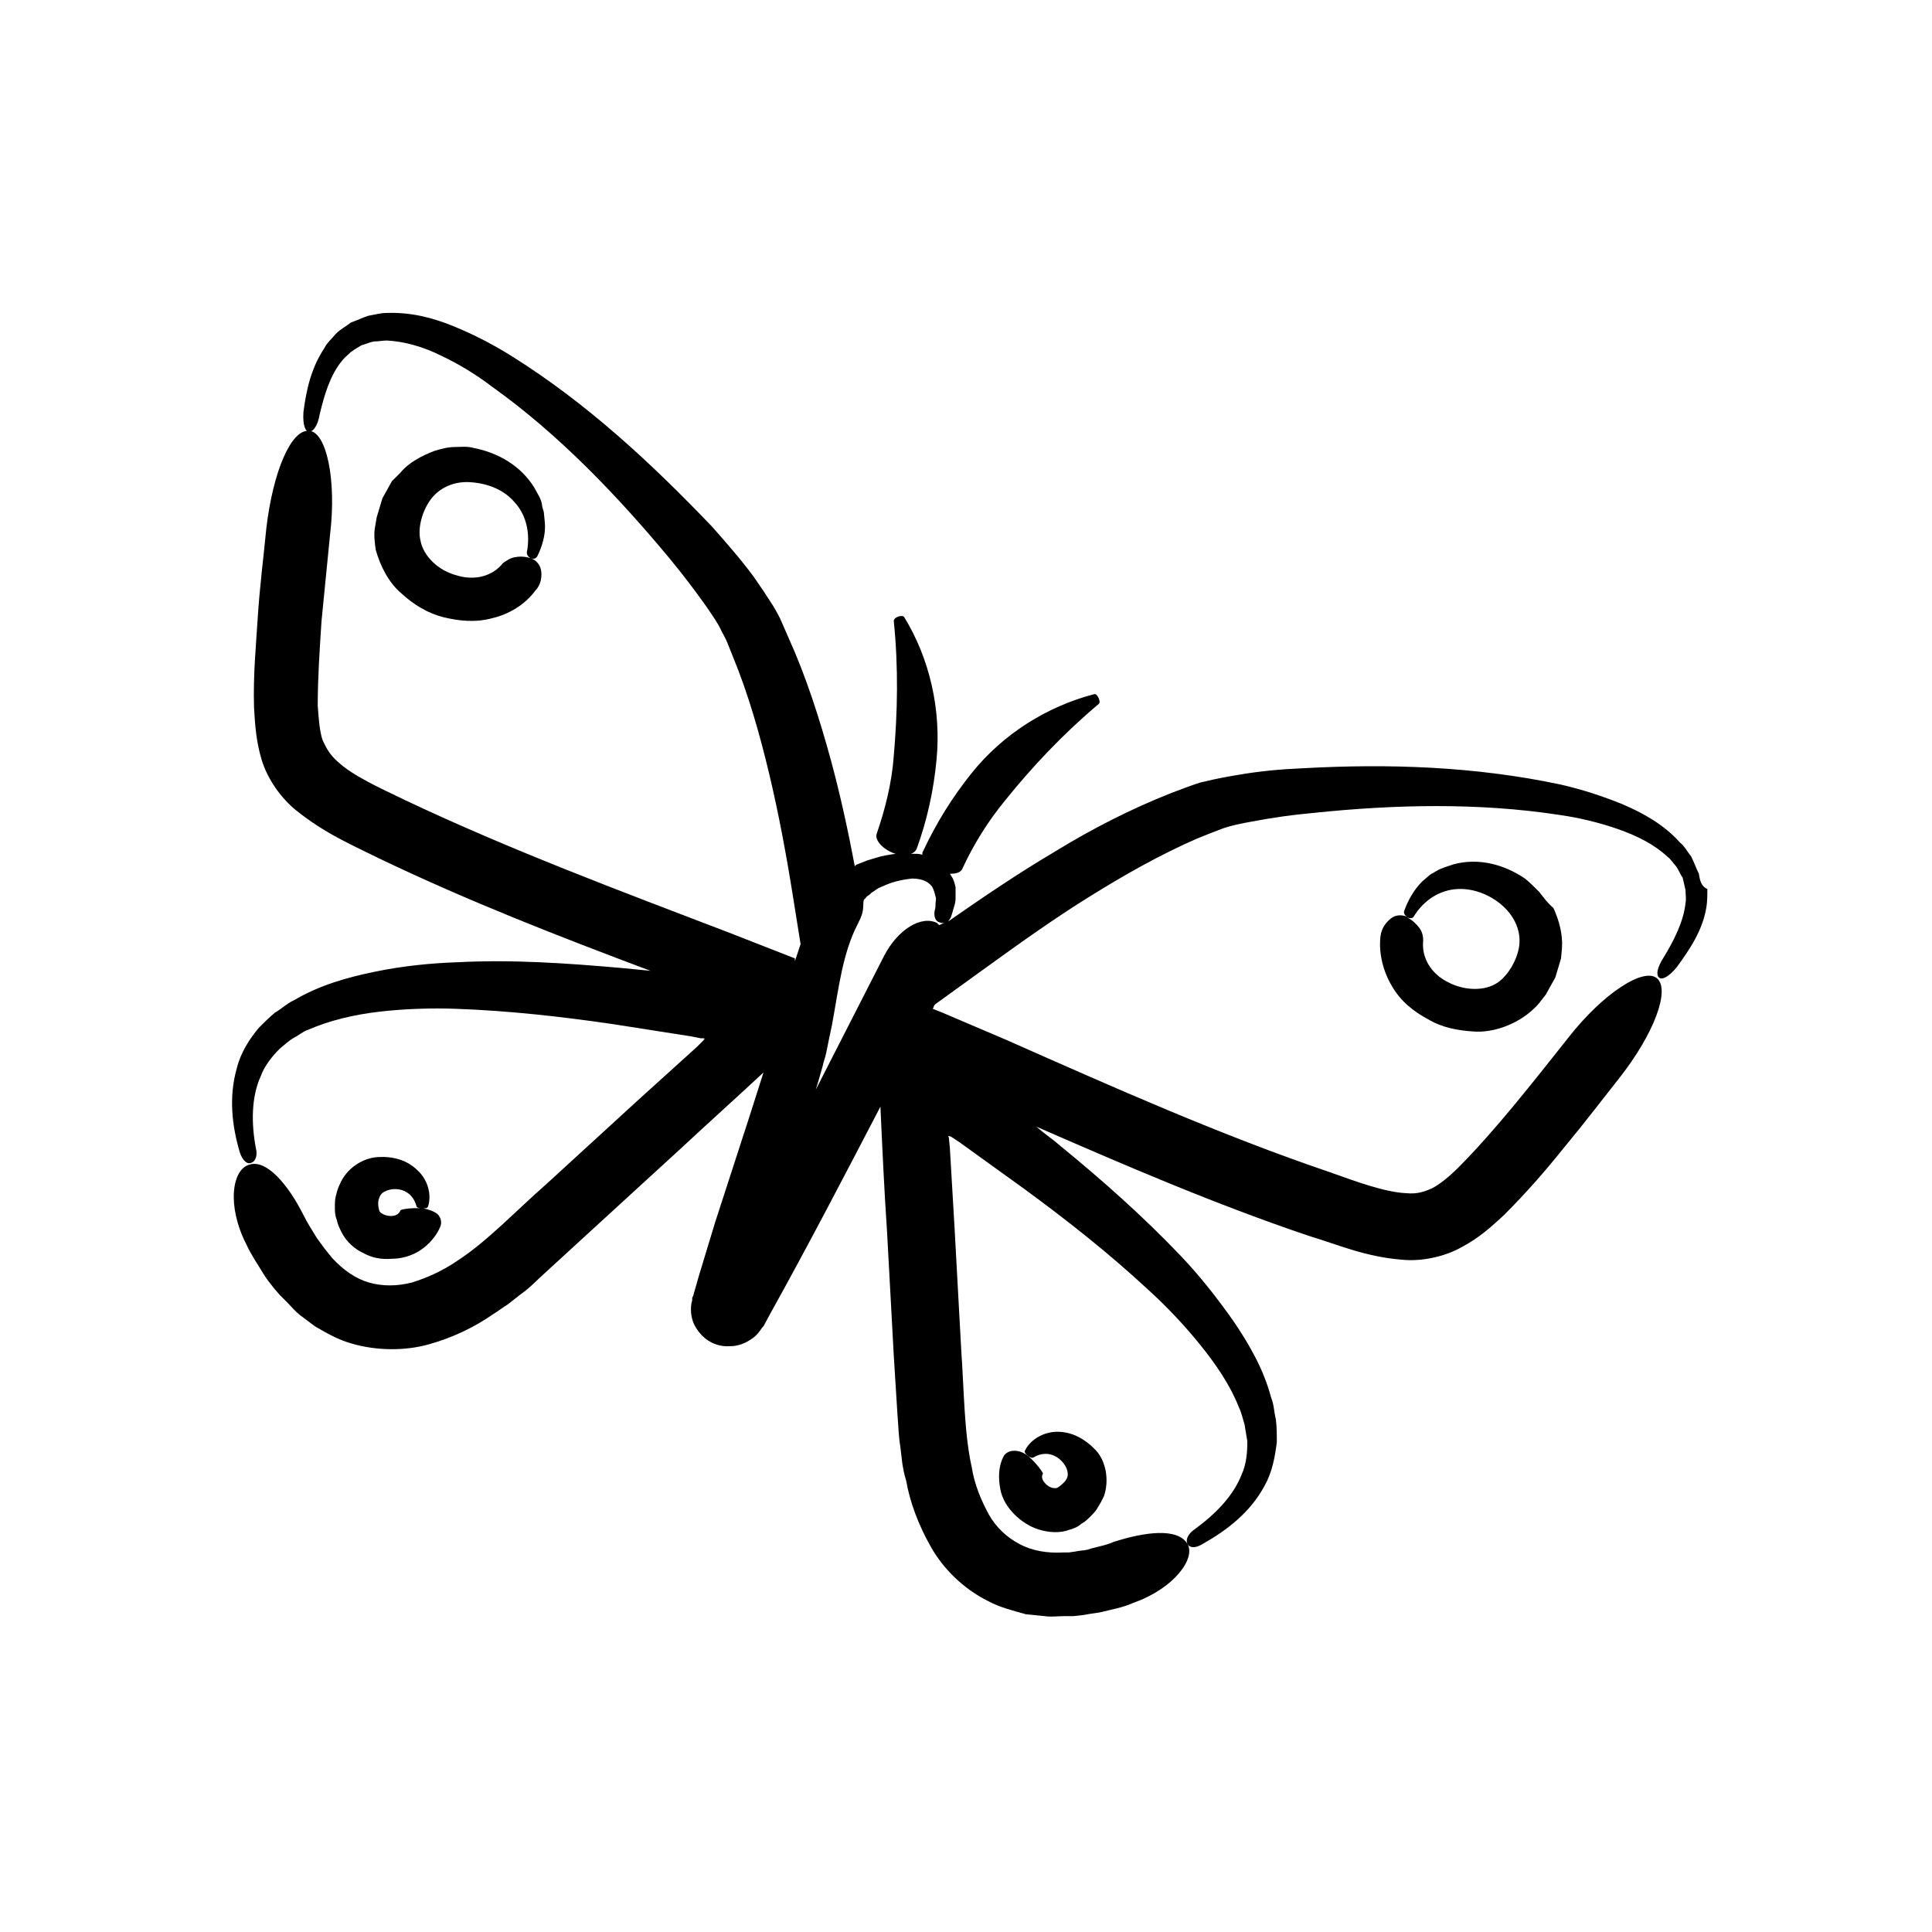 <?xml version="1.0" encoding="UTF-8"?>
<!-- Uploaded to: SVG Repo, www.svgrepo.com, Generator: SVG Repo Mixer Tools -->
<svg fill="#000000" width="800px" height="800px" version="1.1" viewBox="144 144 512 512" xmlns="http://www.w3.org/2000/svg">
 <g>
  <path d="m234.5 470.53c1.258 2.519 3.527 4.535 5.793 5.543 2.266 1.258 4.785 1.762 7.559 1.512 2.519 0 5.289-0.754 7.559-2.266 2.266-1.512 4.281-3.777 5.289-6.297 0.504-1.258 0-2.519-0.754-3.273-1.008-0.754-2.266-1.258-3.777-1.512-3.273-0.25-5.793 0.25-6.047 0.504-0.25 0.754-1.008 1.512-2.519 1.512-1.512 0-2.769-0.754-3.023-1.258-0.25-0.504-0.504-2.016-0.25-3.023 0.25-0.754 0.504-1.762 1.762-2.266 2.519-1.258 7.055-0.754 8.312 4.031 0 0.25 0.754 0.504 1.512 0.504 0.754 0 1.258 0 1.512-0.504 1.008-3.023 0-7.055-2.769-9.574-2.769-2.769-6.551-3.777-10.578-3.527-4.031 0.25-8.312 3.023-10.078 7.305-0.504 1.008-0.754 2.016-1.008 3.023-0.25 1.008-0.25 2.016-0.25 3.023 0 1.008 0 2.016 0.504 3.273 0.246 1.254 0.75 2.262 1.254 3.269z"/>
  <path d="m250.37 301.25c3.273 3.023 7.055 5.289 11.082 6.297 4.031 1.008 8.566 1.512 13.098 0.25 4.281-1.008 8.566-3.527 11.336-7.305 1.512-1.512 1.762-3.777 1.512-5.289s-1.258-2.769-2.769-3.273c-1.512-0.504-3.023-0.504-4.281-0.25-1.258 0.25-2.266 1.008-3.023 1.512-2.769 3.527-7.559 4.785-12.344 3.273-4.785-1.258-8.816-5.039-9.574-9.32-0.754-3.273 0.504-7.809 2.769-10.832s6.047-4.785 10.328-4.535 8.816 1.762 11.84 5.289c3.023 3.273 4.281 8.062 3.273 13.352 0 0.754 0.504 1.258 1.008 1.512 0.754 0.25 1.258 0.25 1.762-0.504 1.258-2.519 2.266-5.793 2.016-8.816l-0.25-2.519c0-0.754-0.504-1.512-0.504-2.266-0.25-1.762-1.258-3.023-2.016-4.535-3.527-5.793-9.574-9.32-16.121-10.578-1.762-0.504-3.527-0.25-5.039-0.25-1.762 0-3.527 0.504-5.289 1.008-3.273 1.258-6.801 3.023-9.07 5.793l-2.262 2.266-2.516 4.531-1.508 5.039-0.512 3.023c-0.25 1.762 0 3.777 0.25 5.543 1.262 4.535 3.531 8.816 6.805 11.586z"/>
  <path d="m594.22 375.56c-0.754-1.512-1.258-3.023-2.016-4.535-1.008-1.258-1.762-2.769-3.023-3.777-4.281-4.785-9.824-7.809-15.113-10.078-5.543-2.266-11.082-4.031-16.625-5.289-22.672-4.785-45.344-5.543-68.266-4.281-5.793 0.25-11.336 0.754-17.129 1.762-3.023 0.504-5.793 1.008-8.816 1.762-1.512 0.25-3.273 1.008-4.785 1.512l-4.031 1.512c-10.832 4.281-21.16 9.574-30.984 15.617-9.824 5.793-19.398 12.344-28.465 18.641l-0.25 0.25c0.504-0.25 0.754-0.754 1.258-1.512 0.25-0.754 0.504-1.512 0.754-2.519 0.25-0.754 0.504-1.512 0.504-2.519v-3.023c-0.25-1.008-0.504-2.016-1.008-2.769-0.25-0.25-0.25-0.504-0.504-0.754 1.512 0 2.769-0.25 3.273-1.258 3.023-6.551 6.801-12.594 11.336-18.137 7.305-9.07 15.367-17.633 24.938-25.695 0.504-0.504-0.504-2.769-1.258-2.519-12.594 3.273-24.184 10.578-32.496 20.906-5.039 6.297-9.32 13.098-12.848 20.656-0.25 0.25-0.25 0.754-0.25 1.008-0.754-0.25-1.258-0.25-2.016-0.25h-1.008c0.754-0.25 1.258-0.754 1.512-1.258 2.769-7.559 4.535-15.617 5.289-23.68 1.258-13.098-1.762-26.703-8.566-37.785-0.504-0.754-2.769 0-2.769 1.008 1.258 12.344 1.008 24.184 0 35.77-0.504 7.055-2.266 14.105-4.535 20.656-0.504 1.512 1.258 3.777 4.281 5.039 0.25 0 0.504 0.25 0.754 0.25-1.762 0.25-3.527 0.504-5.039 1.008l-2.519 0.754-2.519 1.008c-0.25 0-0.504 0.25-0.754 0.504-1.762-9.32-3.777-18.641-6.297-27.961-3.023-11.082-6.551-22.168-11.336-32.746l-1.762-4.031c-0.504-1.258-1.512-3.023-2.266-4.281-1.762-2.769-3.273-5.039-5.039-7.559-3.527-4.785-7.305-9.07-11.082-13.352-16.375-17.125-33.254-32.742-52.902-45.086-4.785-3.023-10.078-5.793-15.617-8.062-5.543-2.266-11.336-3.777-17.887-3.527-1.512 0-3.273 0.504-4.785 0.754-1.512 0.504-3.023 1.258-4.535 1.762-1.258 1.008-2.769 1.762-4.031 3.023-1.008 1.258-2.266 2.266-3.023 3.777-3.527 5.289-4.785 11.082-5.543 16.879-0.25 3.527 0.504 5.289 1.512 5.289 1.008 0 2.266-1.512 2.769-4.535 1.258-5.289 2.769-10.328 5.793-14.105 0.754-1.008 1.762-1.762 2.519-2.519 1.008-0.754 2.016-1.258 2.769-1.762 1.008-0.25 2.016-0.754 3.273-1.008 1.258 0 2.266-0.25 3.527-0.25 4.785 0.25 9.824 1.762 14.359 4.031 4.785 2.266 9.32 5.039 13.602 8.312 17.633 12.594 33 28.719 46.855 45.344 3.527 4.281 6.801 8.566 9.824 12.848 1.512 2.266 3.023 4.281 4.031 6.551 0.504 1.008 1.008 1.762 1.512 3.023l1.512 3.777c4.031 9.824 7.055 20.402 9.574 30.984 2.519 10.578 4.535 21.41 6.297 32.496l2.016 12.594c-0.504 1.512-1.008 3.023-1.512 4.535l0.004-0.754-17.383-6.801c-28.969-11.082-57.938-21.914-85.648-35.016-6.801-3.273-14.105-6.551-18.137-10.328-2.016-1.762-3.023-3.527-4.031-5.793-0.754-2.266-1.008-5.543-1.258-9.07 0-7.055 0.504-14.863 1.008-22.418 0.754-7.559 1.512-15.367 2.266-22.922 1.762-14.609-1.008-27.207-5.543-27.457-4.785-0.504-9.574 10.832-11.336 25.695-0.754 7.809-1.762 15.617-2.266 23.426-0.504 8.062-1.258 15.617-1.008 24.184 0.25 4.281 0.504 8.816 2.016 13.855 1.512 5.039 5.039 10.078 9.07 13.352 7.809 6.297 15.113 9.32 22.168 12.848 23.68 11.336 47.609 20.656 71.793 29.727-2.519-0.25-5.039-0.504-7.809-0.754-14.359-1.258-28.719-2.266-43.328-1.512-7.305 0.25-14.609 1.008-21.914 2.519-7.305 1.512-14.609 3.527-21.41 7.559-1.762 0.754-3.273 2.266-5.039 3.273-1.512 1.258-3.023 2.769-4.281 4.031-2.519 3.023-4.785 6.551-5.793 10.578-2.266 7.809-1.258 15.617 0.754 22.418 0.754 2.266 2.016 3.273 3.023 2.769 1.008-0.25 1.762-1.762 1.258-3.777-1.258-6.551-1.258-13.602 1.258-19.145 1.008-2.769 3.023-5.289 5.039-7.305 1.258-1.008 2.266-2.016 3.527-2.769 1.512-0.754 2.519-1.762 4.031-2.266 5.793-2.519 12.344-4.031 18.895-4.785 6.551-0.754 13.602-1.008 20.402-0.754 13.855 0.504 27.457 2.016 41.312 4.031l20.906 3.273 2.519 0.504h0.754s0.25 0 0.25 0.25c-0.25 0-0.25 0.25-0.25 0.25l-1.762 1.762-15.871 14.359-23.93 21.914c-8.062 7.055-15.871 15.367-23.68 20.402-4.031 2.769-8.062 4.535-12.09 5.793-4.031 1.008-7.809 1.008-11.336 0-3.527-1.008-6.801-3.273-9.824-6.551l-2.016-2.516c-0.754-1.008-1.258-1.762-2.016-2.769-1.258-2.016-2.519-4.031-3.527-6.047-4.031-8.062-9.824-14.863-14.359-13.352-4.535 1.258-6.047 10.832-0.754 21.16 1.258 2.769 3.023 5.289 4.535 7.809 0.754 1.258 1.762 2.519 2.769 3.777l1.512 1.762 1.762 1.762c1.258 1.258 2.266 2.519 3.527 3.527l4.031 3.023c3.023 1.762 6.047 3.527 9.574 4.535 6.801 2.016 14.359 2.016 20.656 0.25 6.297-1.762 12.09-4.535 17.129-8.062 1.258-0.754 2.519-1.762 3.777-2.519l3.527-2.769c2.519-1.762 4.281-3.777 6.297-5.543l12.09-11.082 23.93-21.914c7.305-6.801 14.609-13.352 21.914-20.152l-3.777 11.84c-3.023 9.32-6.047 18.641-9.07 27.961l-4.281 14.105-1.008 3.527-0.504 1.762-0.25 0.504v0.504c0 0.504-0.25 0.754-0.25 1.258-0.25 1.762 0 4.031 1.008 5.793 2.016 3.527 5.289 5.543 9.32 5.289 2.016 0 4.031-0.754 5.793-2.016 0.754-0.504 1.512-1.258 2.016-2.016 0.25-0.25 0.504-0.754 0.754-1.008l0.25-0.25 1.762-3.273c10.078-18.137 19.648-36.527 29.223-54.914 0.504 11.082 1.008 22.168 1.762 33.25l1.762 32.496 1.008 16.121c0.25 2.769 0.25 5.289 0.754 8.312l0.504 4.281c0.25 1.512 0.504 3.023 1.008 4.535 1.008 5.793 3.273 11.84 6.551 17.633 3.273 5.793 8.566 11.082 15.113 14.359 3.273 1.762 6.551 2.519 10.078 3.527l5.039 0.504c1.762 0.25 3.273 0 5.039 0h2.519l2.266-0.25c1.512-0.25 3.023-0.504 4.785-0.754 3.023-0.754 6.047-1.258 8.816-2.519 10.832-3.777 16.625-11.84 14.359-15.617-2.519-4.281-11.082-3.273-19.648-0.504-2.266 1.008-4.535 1.258-6.801 2.016-1.008 0.25-2.266 0.25-3.273 0.504l-1.762 0.25h-1.512c-4.281 0.25-8.312-0.504-11.586-2.266-3.273-1.762-6.047-4.281-8.062-7.809-2.016-3.777-3.777-7.809-4.535-12.594-2.016-9.07-2.016-20.402-2.769-30.984l-1.762-32.242-1.258-21.41-0.25-2.519s0-0.25-0.25-0.504h0.25 0.25l0.504 0.25 2.266 1.512 17.129 12.344c11.336 8.312 22.168 16.879 32.242 26.199 5.039 4.535 9.824 9.574 14.105 14.863s8.062 10.832 10.328 16.625c0.754 1.512 1.008 3.023 1.512 4.535 0.25 1.512 0.504 3.023 0.754 4.535 0 3.023-0.25 6.047-1.512 8.816-2.266 5.793-7.055 10.578-12.594 14.609-1.762 1.258-2.266 2.769-1.762 3.777 0.504 1.008 2.016 1.258 4.031 0 6.297-3.527 12.594-8.312 16.375-15.367 2.016-3.527 2.769-7.559 3.273-11.586 0-2.016 0-4.031-0.25-6.047-0.504-2.016-0.504-4.031-1.258-5.793-2.016-7.559-5.793-14.105-10.078-20.402-4.281-6.047-8.816-11.84-13.855-17.129-10.078-10.578-20.906-20.152-31.992-29.223-2.016-1.762-4.281-3.273-6.297-5.039 23.68 10.328 47.609 20.656 72.297 28.969 7.559 2.266 14.863 5.543 24.688 6.297 5.039 0.504 11.082-0.754 15.617-3.273 4.785-2.519 8.062-5.543 11.336-8.566 6.047-6.047 11.082-11.84 16.121-18.137 5.039-6.047 9.824-12.344 14.609-18.391 9.07-11.586 13.352-23.176 9.824-26.199-3.527-3.023-14.359 4.031-23.426 15.617-4.785 6.047-9.574 12.09-14.359 17.887-4.785 5.793-10.078 11.84-14.863 16.625-2.519 2.519-5.039 4.535-7.055 5.543-2.266 1.008-4.031 1.512-6.801 1.258-5.543-0.25-13.098-3.023-20.152-5.543-28.969-9.824-57.184-22.418-85.648-35.016l-17.129-7.305-2.519-1.008c0.25-0.25 0.25-0.754 0.504-1.008l0.25-0.25 13.602-9.824c9.07-6.551 17.887-12.848 27.207-18.641 9.32-5.793 18.641-11.082 28.465-15.367l3.777-1.512c1.258-0.504 2.016-0.754 3.273-1.258 2.266-0.754 4.785-1.258 7.559-1.762 5.289-1.008 10.578-1.762 16.121-2.266 21.664-2.266 43.832-2.769 65.242 0.504 5.289 0.754 10.578 2.016 15.617 3.777s9.574 4.031 13.098 7.305c1.008 0.754 1.512 1.762 2.266 2.519 0.754 1.008 1.008 2.016 1.762 3.023 0.25 1.008 0.504 2.266 0.754 3.273 0 1.258 0.25 2.266 0 3.527-0.504 4.785-3.023 9.824-5.793 14.359-1.762 2.769-2.016 4.535-1.258 5.289 0.754 0.754 2.519 0 4.785-2.769 3.273-4.535 6.801-9.574 7.809-15.871 0.25-1.512 0.25-3.273 0.25-4.785-1.746-0.762-2-2.527-2.25-4.039zm-201.27 13.605c-0.25-0.25-0.504-0.25-0.504-0.504-4.281-2.266-10.578 1.762-14.105 8.566-6.047 11.84-12.09 23.68-18.137 35.52l0.754-2.519 1.008-3.527c0.25-1.258 0.754-2.519 1.008-3.777 0.504-2.519 1.008-5.039 1.512-7.305 1.762-9.574 2.769-18.895 6.801-26.703 0.504-1.008 1.008-2.016 1.258-3.023 0.25-1.008 0.25-2.266 0.25-2.266 0-0.504 0-1.258 0.504-1.512 0.25-0.25 0.25-0.504 0.754-0.754s0.754-0.754 1.258-1.008l1.512-1.008 1.762-0.754c2.266-1.008 4.785-1.512 7.055-1.762 2.266 0 4.031 0.504 5.289 2.016 0.504 0.754 0.754 1.762 1.008 2.769 0.25 0.504 0 1.258 0 1.762s0 1.258-0.25 2.016c-0.25 1.512 0.25 2.769 1.258 3.023 0.504 0.25 1.008 0.25 1.512 0z"/>
  <path d="m424.18 523.43c-3.777 0-7.305 2.266-8.566 5.039-0.25 0.25 0.25 1.008 0.754 1.258 0.504 0.504 1.258 0.754 1.512 0.504 4.281-2.519 7.809 0.504 8.816 3.023 0.504 1.512 0.25 2.266-0.25 3.023-0.504 0.754-1.762 1.762-2.266 2.016-0.754 0.25-2.016 0-3.023-1.008-1.008-1.008-1.258-2.016-0.754-2.769 0-0.25-1.512-2.519-3.777-4.535-1.258-1.008-2.519-1.512-3.777-1.512-1.258 0-2.519 0.504-3.023 1.762-1.258 2.519-1.258 5.543-0.754 8.312 0.504 2.769 2.016 5.039 3.777 6.801 1.762 1.762 4.031 3.273 6.551 4.031 2.519 0.754 5.543 1.008 8.062 0 1.008-0.25 2.266-0.754 3.023-1.512 1.008-0.504 1.762-1.258 2.519-2.016 0.754-0.754 1.512-1.512 2.016-2.519 0.504-0.754 1.008-1.762 1.512-2.769 1.512-4.281 0.504-9.32-2.016-12.09-3.027-3.277-6.555-5.039-10.336-5.039z"/>
  <path d="m551.9 380.35c-1.258-1.258-2.519-2.519-3.777-3.527-5.543-3.777-12.344-5.543-18.895-3.777-1.512 0.504-3.273 1.008-4.535 1.762-0.754 0.504-1.512 0.754-2.016 1.258l-1.762 1.512c-2.266 2.266-3.777 5.039-4.785 7.809-0.25 0.754 0.25 1.258 0.754 1.512-1.512-0.504-3.023-0.504-4.281 0.504-1.258 1.008-2.519 2.519-2.769 4.785-0.504 4.535 0.754 9.32 3.023 13.098 2.266 4.031 5.793 6.801 9.574 8.816 3.777 2.266 8.062 3.023 12.344 3.273s9.07-1.258 12.848-3.777c1.512-1.008 3.023-2.266 4.281-3.777l1.762-2.266 2.516-4.531 1.508-5.039 0.25-2.769c0.25-3.527-0.754-7.305-2.266-10.578-1.758-1.516-2.766-3.027-3.773-4.285zm-10.832 23.93c-3.527 2.519-9.07 2.266-13.352 0-4.535-2.266-7.055-6.551-6.551-11.082 0-1.008-0.25-2.266-1.008-3.273-0.754-1.008-2.016-2.266-3.273-2.769 0.754 0.25 1.512 0.25 1.762-0.25 2.769-4.535 7.055-7.055 11.586-7.305 4.535-0.25 9.07 1.762 12.09 4.535 3.273 3.023 4.785 6.801 4.281 10.578-0.5 3.519-2.766 7.551-5.535 9.566z"/>
 </g>
</svg>